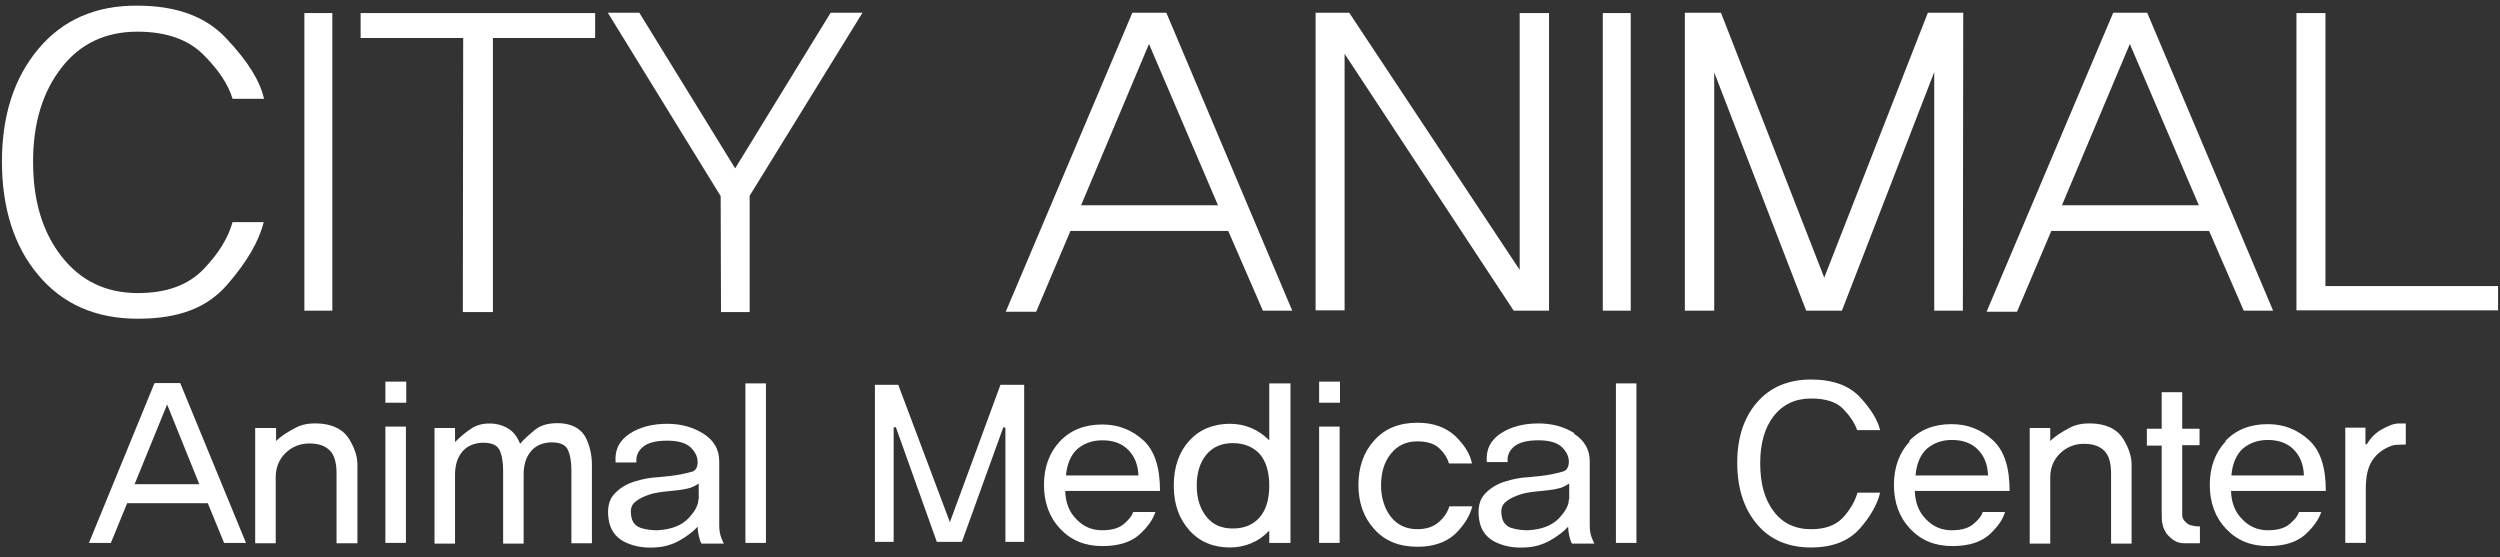 <svg width="166" height="37" viewBox="0 0 166 37" fill="none" xmlns="http://www.w3.org/2000/svg">
<rect x="0" y="0" width="166" height="37" fill="#333333" stroke="none"/>
<g clip-path="url(#clip0_1915_10456)">
<path d="M9.124 2.103C11.027 2.103 12.483 2.616 13.492 3.619C14.502 4.622 15.16 5.602 15.442 6.559H17.532C17.274 5.392 16.452 4.063 15.066 2.593C13.704 1.1 11.708 0.376 9.124 0.376C6.376 0.353 4.169 1.31 2.548 3.246C0.927 5.182 0.129 7.679 0.129 10.735C0.129 13.791 0.927 16.358 2.548 18.27C4.169 20.207 6.376 21.163 9.148 21.163C11.919 21.163 13.774 20.417 15.09 18.9C16.405 17.384 17.203 16.008 17.509 14.748H15.442C15.16 15.774 14.526 16.824 13.516 17.874C12.506 18.924 11.073 19.46 9.148 19.46C7.034 19.46 5.343 18.644 4.075 17.011C2.806 15.378 2.196 13.301 2.196 10.735C2.196 8.169 2.83 6.116 4.075 4.506C5.319 2.896 7.01 2.103 9.124 2.103Z" fill="white"/>
<path d="M22.066 0.867H20.211V20.628H22.066V0.867Z" fill="white"/>
<path d="M39.517 0.867H23.945V2.524H30.756L30.733 20.721H32.729V2.524H39.517V0.867Z" fill="white"/>
<path d="M55.156 0.844L48.814 11.179L42.45 0.844H40.359L47.852 13.022L47.875 20.721H49.777V12.999L57.269 0.844H55.156Z" fill="white"/>
<path d="M77.444 0.844H75.189L66.781 20.698H68.801L71.079 15.332H81.554L83.856 20.628H85.805L77.444 0.844ZM71.784 13.629L76.293 2.92L80.873 13.629H71.784Z" fill="white"/>
<path d="M100.907 17.921L89.587 0.844H87.356V20.604H89.281V3.573L100.508 20.628H102.856V0.867H100.907V17.921Z" fill="white"/>
<path d="M108.281 0.867H106.426V20.628H108.281V0.867Z" fill="white"/>
<path d="M121.129 18.435L114.271 0.844H111.875V20.628H113.824V4.81L119.931 20.628H122.303L128.433 4.787V20.628H130.335L130.359 0.844H128.01L121.129 18.435Z" fill="white"/>
<path d="M140.318 0.844L131.91 20.698H133.93L136.208 15.332H146.683L148.985 20.628H150.934L142.573 0.844H140.318ZM136.913 13.629L141.422 2.92L146.002 13.629H136.913Z" fill="white"/>
<path d="M152.484 0.867V20.604H165.871V18.995H154.41V0.867H152.484Z" fill="white"/>
<path d="M10.251 25.457L5.906 36.049H7.362L8.443 33.413H13.798L14.878 36.049H16.334L11.966 25.434H10.298L10.251 25.457ZM8.936 32.153L11.097 26.857L13.234 32.153H8.936Z" fill="white"/>
<path d="M16.945 28.396V36.072H18.308V31.686C18.308 31.056 18.519 30.519 18.942 30.099C19.364 29.679 19.905 29.446 20.539 29.446C21.173 29.446 21.596 29.609 21.901 29.913C22.206 30.216 22.347 30.729 22.347 31.429V36.072H23.733V30.846C23.733 30.309 23.545 29.749 23.193 29.166C22.84 28.583 22.23 28.233 21.408 28.14C20.703 28.07 20.093 28.14 19.599 28.419C19.106 28.676 18.66 28.956 18.331 29.283V28.419H16.969L16.945 28.396Z" fill="white"/>
<path d="M26.952 28.326H25.59V36.048H26.952V28.326Z" fill="white"/>
<path d="M26.976 25.34H25.59V26.74H26.976V25.34Z" fill="white"/>
<path d="M34.77 36.072V31.499C34.77 30.846 34.934 30.356 35.24 29.982C35.545 29.609 35.968 29.422 36.485 29.376C37.119 29.352 37.495 29.492 37.682 29.819C37.847 30.146 37.941 30.612 37.941 31.219V36.072H39.303V30.846C39.303 30.216 39.162 29.609 38.904 29.073C38.622 28.536 38.129 28.209 37.377 28.116C36.578 28.046 35.944 28.186 35.498 28.559C35.052 28.933 34.723 29.236 34.535 29.469C34.371 29.049 34.136 28.723 33.831 28.513C33.525 28.303 33.197 28.186 32.844 28.139C32.21 28.069 31.67 28.186 31.247 28.489C30.824 28.769 30.496 29.073 30.214 29.352V28.419H28.852V36.095H30.214V31.522C30.214 30.869 30.378 30.379 30.683 30.006C30.989 29.633 31.412 29.446 31.952 29.399C32.562 29.376 32.962 29.516 33.15 29.842C33.314 30.169 33.408 30.636 33.408 31.242V36.095H34.794L34.77 36.072Z" fill="white"/>
<path d="M45.972 31.312C45.714 31.383 45.455 31.453 45.197 31.499C44.704 31.593 44.211 31.639 43.694 31.686C43.177 31.709 42.708 31.802 42.238 31.942C41.651 32.106 41.181 32.386 40.805 32.782C40.429 33.179 40.312 33.739 40.406 34.439C40.5 35.139 40.829 35.629 41.416 35.955C42.003 36.258 42.684 36.398 43.459 36.352C44.093 36.328 44.633 36.165 45.127 35.885C45.62 35.605 46.019 35.302 46.324 34.975C46.324 35.139 46.348 35.349 46.395 35.559C46.442 35.769 46.489 35.955 46.583 36.095H48.062C48.062 36.095 47.992 35.955 47.898 35.722C47.804 35.489 47.757 35.209 47.757 34.859V30.636C47.757 29.843 47.405 29.236 46.7 28.793C45.995 28.35 45.197 28.14 44.304 28.14C43.342 28.14 42.496 28.35 41.815 28.793C41.134 29.236 40.805 29.866 40.876 30.706H42.261C42.214 30.309 42.355 29.959 42.684 29.679C43.013 29.399 43.553 29.259 44.304 29.259C45.056 29.259 45.573 29.423 45.878 29.726C46.183 30.029 46.324 30.356 46.324 30.683C46.324 31.033 46.183 31.266 45.925 31.336L45.972 31.312ZM46.371 33.156C46.371 33.552 46.136 33.972 45.69 34.439C45.221 34.905 44.563 35.162 43.647 35.209C43.248 35.209 42.872 35.162 42.52 35.045C42.167 34.905 41.956 34.649 41.909 34.229C41.839 33.832 41.932 33.506 42.191 33.319C42.426 33.109 42.778 32.946 43.224 32.806C43.459 32.736 43.835 32.666 44.352 32.619C44.868 32.572 45.267 32.526 45.573 32.456C45.714 32.432 45.878 32.386 46.019 32.316C46.16 32.246 46.301 32.176 46.395 32.106V33.179L46.371 33.156Z" fill="white"/>
<path d="M50.858 25.457H49.496V36.049H50.858V25.457Z" fill="white"/>
<path d="M63.073 34.672L59.644 25.55H58.094V35.978H59.339V28.396L59.479 28.349L62.204 35.978H63.871L66.619 28.373L66.76 28.396V35.978H68.005V25.55H66.431L63.073 34.672Z" fill="white"/>
<path d="M75.92 29.236C75.145 28.537 74.252 28.186 73.195 28.186C72.021 28.186 71.082 28.56 70.377 29.306C69.673 30.053 69.32 31.033 69.32 32.199C69.32 33.366 69.673 34.346 70.401 35.115C71.129 35.885 72.045 36.259 73.195 36.259C74.276 36.259 75.074 36.002 75.638 35.512C76.178 35.022 76.554 34.509 76.719 33.996H75.239C75.168 34.252 74.957 34.509 74.628 34.789C74.299 35.069 73.83 35.209 73.172 35.209C72.514 35.209 71.951 34.976 71.481 34.486C70.988 33.996 70.753 33.366 70.73 32.596H77.024C77.024 31.033 76.671 29.913 75.896 29.213L75.92 29.236ZM70.776 31.593C70.847 30.799 71.105 30.216 71.528 29.82C71.974 29.446 72.514 29.236 73.195 29.236C73.924 29.236 74.487 29.446 74.91 29.866C75.333 30.286 75.568 30.869 75.591 31.569H70.753L70.776 31.593Z" fill="white"/>
<path d="M85.688 36.049V25.457H84.279V29.236C83.927 28.887 83.527 28.607 83.081 28.42C82.635 28.233 82.165 28.14 81.672 28.14C80.568 28.14 79.652 28.513 78.971 29.26C78.29 30.006 77.938 31.01 77.938 32.246C77.938 33.483 78.29 34.439 78.971 35.209C79.652 35.979 80.568 36.352 81.672 36.352C82.165 36.352 82.635 36.259 83.081 36.072C83.527 35.886 83.927 35.606 84.279 35.232V36.049H85.688ZM83.645 34.346C83.222 34.836 82.635 35.092 81.86 35.092C81.085 35.092 80.521 34.836 80.098 34.299C79.675 33.763 79.464 33.086 79.464 32.246C79.464 31.406 79.675 30.706 80.098 30.193C80.521 29.68 81.108 29.423 81.86 29.423C82.611 29.423 83.222 29.68 83.645 30.146C84.067 30.636 84.279 31.336 84.279 32.246C84.279 33.156 84.067 33.856 83.645 34.346Z" fill="white"/>
<path d="M88.976 25.34H87.59V26.74H88.976V25.34Z" fill="white"/>
<path d="M88.952 28.326H87.59V36.048H88.952V28.326Z" fill="white"/>
<path d="M94.098 29.306C94.779 29.306 95.272 29.469 95.601 29.796C95.93 30.122 96.118 30.449 96.212 30.776H97.738C97.621 30.146 97.245 29.562 96.634 28.956C96 28.373 95.178 28.069 94.121 28.069C92.9 28.069 91.937 28.466 91.256 29.236C90.552 30.006 90.199 31.009 90.199 32.199C90.199 33.389 90.552 34.368 91.256 35.138C91.961 35.932 92.924 36.305 94.121 36.305C95.155 36.305 95.977 36.025 96.588 35.488C97.175 34.928 97.574 34.322 97.762 33.622H96.235C96.118 34.019 95.883 34.368 95.531 34.672C95.178 34.975 94.709 35.138 94.121 35.138C93.37 35.138 92.783 34.858 92.36 34.322C91.937 33.785 91.702 33.062 91.702 32.222C91.702 31.382 91.914 30.659 92.36 30.122C92.783 29.586 93.37 29.306 94.121 29.306H94.098Z" fill="white"/>
<path d="M104.548 28.77C103.843 28.326 103.045 28.116 102.152 28.116C101.189 28.116 100.344 28.326 99.663 28.77C98.982 29.213 98.653 29.843 98.723 30.683H100.109C100.062 30.286 100.203 29.936 100.532 29.656C100.861 29.376 101.401 29.236 102.152 29.236C102.904 29.236 103.421 29.399 103.726 29.703C104.031 30.006 104.172 30.333 104.172 30.659C104.172 31.009 104.031 31.242 103.773 31.312C103.514 31.382 103.256 31.452 102.998 31.499C102.505 31.592 102.011 31.639 101.495 31.686C100.978 31.709 100.508 31.802 100.039 31.942C99.451 32.106 98.982 32.386 98.606 32.782C98.23 33.179 98.113 33.739 98.207 34.439C98.3 35.139 98.629 35.629 99.216 35.955C99.804 36.258 100.485 36.398 101.26 36.352C101.894 36.328 102.434 36.165 102.927 35.885C103.421 35.605 103.82 35.302 104.125 34.975C104.125 35.139 104.149 35.349 104.196 35.559C104.243 35.769 104.29 35.955 104.383 36.095H105.863C105.863 36.095 105.793 35.955 105.699 35.722C105.605 35.489 105.558 35.209 105.558 34.859V30.636C105.558 29.843 105.205 29.236 104.501 28.793L104.548 28.77ZM104.172 33.156C104.172 33.552 103.937 33.972 103.491 34.439C103.021 34.905 102.364 35.162 101.448 35.209C101.048 35.209 100.673 35.162 100.32 35.045C99.968 34.905 99.757 34.649 99.71 34.229C99.639 33.832 99.733 33.505 99.992 33.319C100.226 33.109 100.579 32.946 101.025 32.806C101.26 32.736 101.636 32.666 102.152 32.619C102.669 32.572 103.068 32.526 103.374 32.456C103.514 32.432 103.679 32.386 103.82 32.316C103.961 32.246 104.102 32.176 104.196 32.106V33.179L104.172 33.156Z" fill="white"/>
<path d="M108.659 25.457H107.297V36.049H108.659V25.457Z" fill="white"/>
<path d="M120.26 26.46C121.223 26.46 121.928 26.693 122.374 27.137C122.82 27.603 123.149 28.07 123.313 28.56H124.84C124.676 27.883 124.229 27.16 123.501 26.367C122.773 25.597 121.693 25.2 120.26 25.2C118.734 25.2 117.536 25.713 116.667 26.717C115.798 27.72 115.352 29.05 115.352 30.729C115.352 32.409 115.798 33.786 116.667 34.812C117.536 35.839 118.734 36.352 120.26 36.352C121.669 36.352 122.726 35.932 123.454 35.139C124.182 34.322 124.652 33.506 124.84 32.712H123.337C123.172 33.296 122.844 33.856 122.374 34.369C121.881 34.882 121.2 35.139 120.26 35.139C119.203 35.139 118.358 34.742 117.771 33.949C117.16 33.156 116.878 32.083 116.878 30.753C116.878 29.423 117.183 28.396 117.771 27.627C118.381 26.857 119.203 26.46 120.26 26.46Z" fill="white"/>
<path d="M126.815 29.306C126.11 30.053 125.758 31.033 125.758 32.199C125.758 33.366 126.11 34.346 126.838 35.115C127.566 35.885 128.482 36.259 129.633 36.259C130.713 36.259 131.512 36.002 132.076 35.512C132.616 35.022 132.992 34.509 133.132 33.996H131.653C131.582 34.252 131.371 34.509 131.042 34.789C130.713 35.069 130.244 35.209 129.586 35.209C128.928 35.209 128.365 34.975 127.895 34.486C127.402 33.996 127.167 33.366 127.143 32.596H133.438C133.438 31.033 133.085 29.913 132.31 29.213C131.535 28.513 130.643 28.163 129.586 28.163C128.412 28.163 127.472 28.536 126.768 29.283L126.815 29.306ZM132.029 31.569H127.19C127.261 30.776 127.519 30.193 127.942 29.796C128.388 29.423 128.928 29.213 129.61 29.213C130.338 29.213 130.901 29.423 131.324 29.843C131.747 30.263 131.982 30.846 132.005 31.546L132.029 31.569Z" fill="white"/>
<path d="M141.537 36.072V30.846C141.537 30.309 141.35 29.749 140.997 29.166C140.645 28.583 140.034 28.233 139.212 28.14C138.508 28.07 137.897 28.14 137.404 28.419C136.911 28.676 136.464 28.956 136.136 29.283V28.419H134.773V36.095H136.136V31.709C136.136 31.079 136.347 30.543 136.77 30.123C137.193 29.703 137.733 29.469 138.367 29.469C139.001 29.469 139.424 29.633 139.729 29.936C140.034 30.239 140.175 30.753 140.175 31.452V36.095H141.561L141.537 36.072Z" fill="white"/>
<path d="M143.608 34.882C143.655 35.092 143.749 35.255 143.866 35.442C144.007 35.605 144.171 35.769 144.359 35.885C144.571 36.025 144.805 36.072 145.087 36.072H146.074V34.952C145.933 34.952 145.792 34.952 145.604 34.906C145.416 34.882 145.275 34.812 145.158 34.696C144.993 34.556 144.923 34.416 144.899 34.252C144.899 34.112 144.899 33.949 144.899 33.762V29.563H146.05V28.466H144.899V26.04H143.537V28.466H142.551V29.586H143.537V33.972C143.537 34.369 143.537 34.672 143.608 34.859V34.882Z" fill="white"/>
<path d="M147.787 29.306C147.083 30.053 146.73 31.033 146.73 32.199C146.73 33.366 147.083 34.346 147.811 35.115C148.539 35.885 149.455 36.259 150.606 36.259C151.686 36.259 152.485 36.002 153.048 35.512C153.588 35.022 153.964 34.509 154.129 33.996H152.649C152.579 34.252 152.367 34.509 152.038 34.789C151.71 35.069 151.24 35.209 150.582 35.209C149.925 35.209 149.361 34.975 148.891 34.486C148.398 33.996 148.163 33.366 148.14 32.596H154.434C154.434 31.033 154.082 29.913 153.307 29.213C152.532 28.513 151.639 28.163 150.582 28.163C149.408 28.163 148.468 28.536 147.764 29.283L147.787 29.306ZM153.001 31.569H148.163C148.234 30.776 148.492 30.193 148.915 29.796C149.361 29.423 149.901 29.213 150.582 29.213C151.31 29.213 151.874 29.423 152.297 29.843C152.719 30.263 152.954 30.846 152.978 31.546L153.001 31.569Z" fill="white"/>
<path d="M155.727 28.396V36.048H157.089V32.432C157.089 31.709 157.206 31.126 157.441 30.706C157.676 30.286 158.028 29.959 158.498 29.726C158.686 29.633 158.874 29.563 159.062 29.539C159.25 29.539 159.484 29.516 159.743 29.516V28.116C159.743 28.116 159.602 28.116 159.32 28.116C159.062 28.116 158.803 28.186 158.568 28.303C158.263 28.443 157.981 28.583 157.77 28.77C157.535 28.956 157.347 29.189 157.159 29.493H157.065V28.396H155.703H155.727Z" fill="white"/>
</g>
<defs>
<clipPath id="clip0_1915_10456">
<rect width="165.742" height="35.998" fill="white" transform="translate(0.129 0.354)"/>
</clipPath>
</defs>
</svg>
